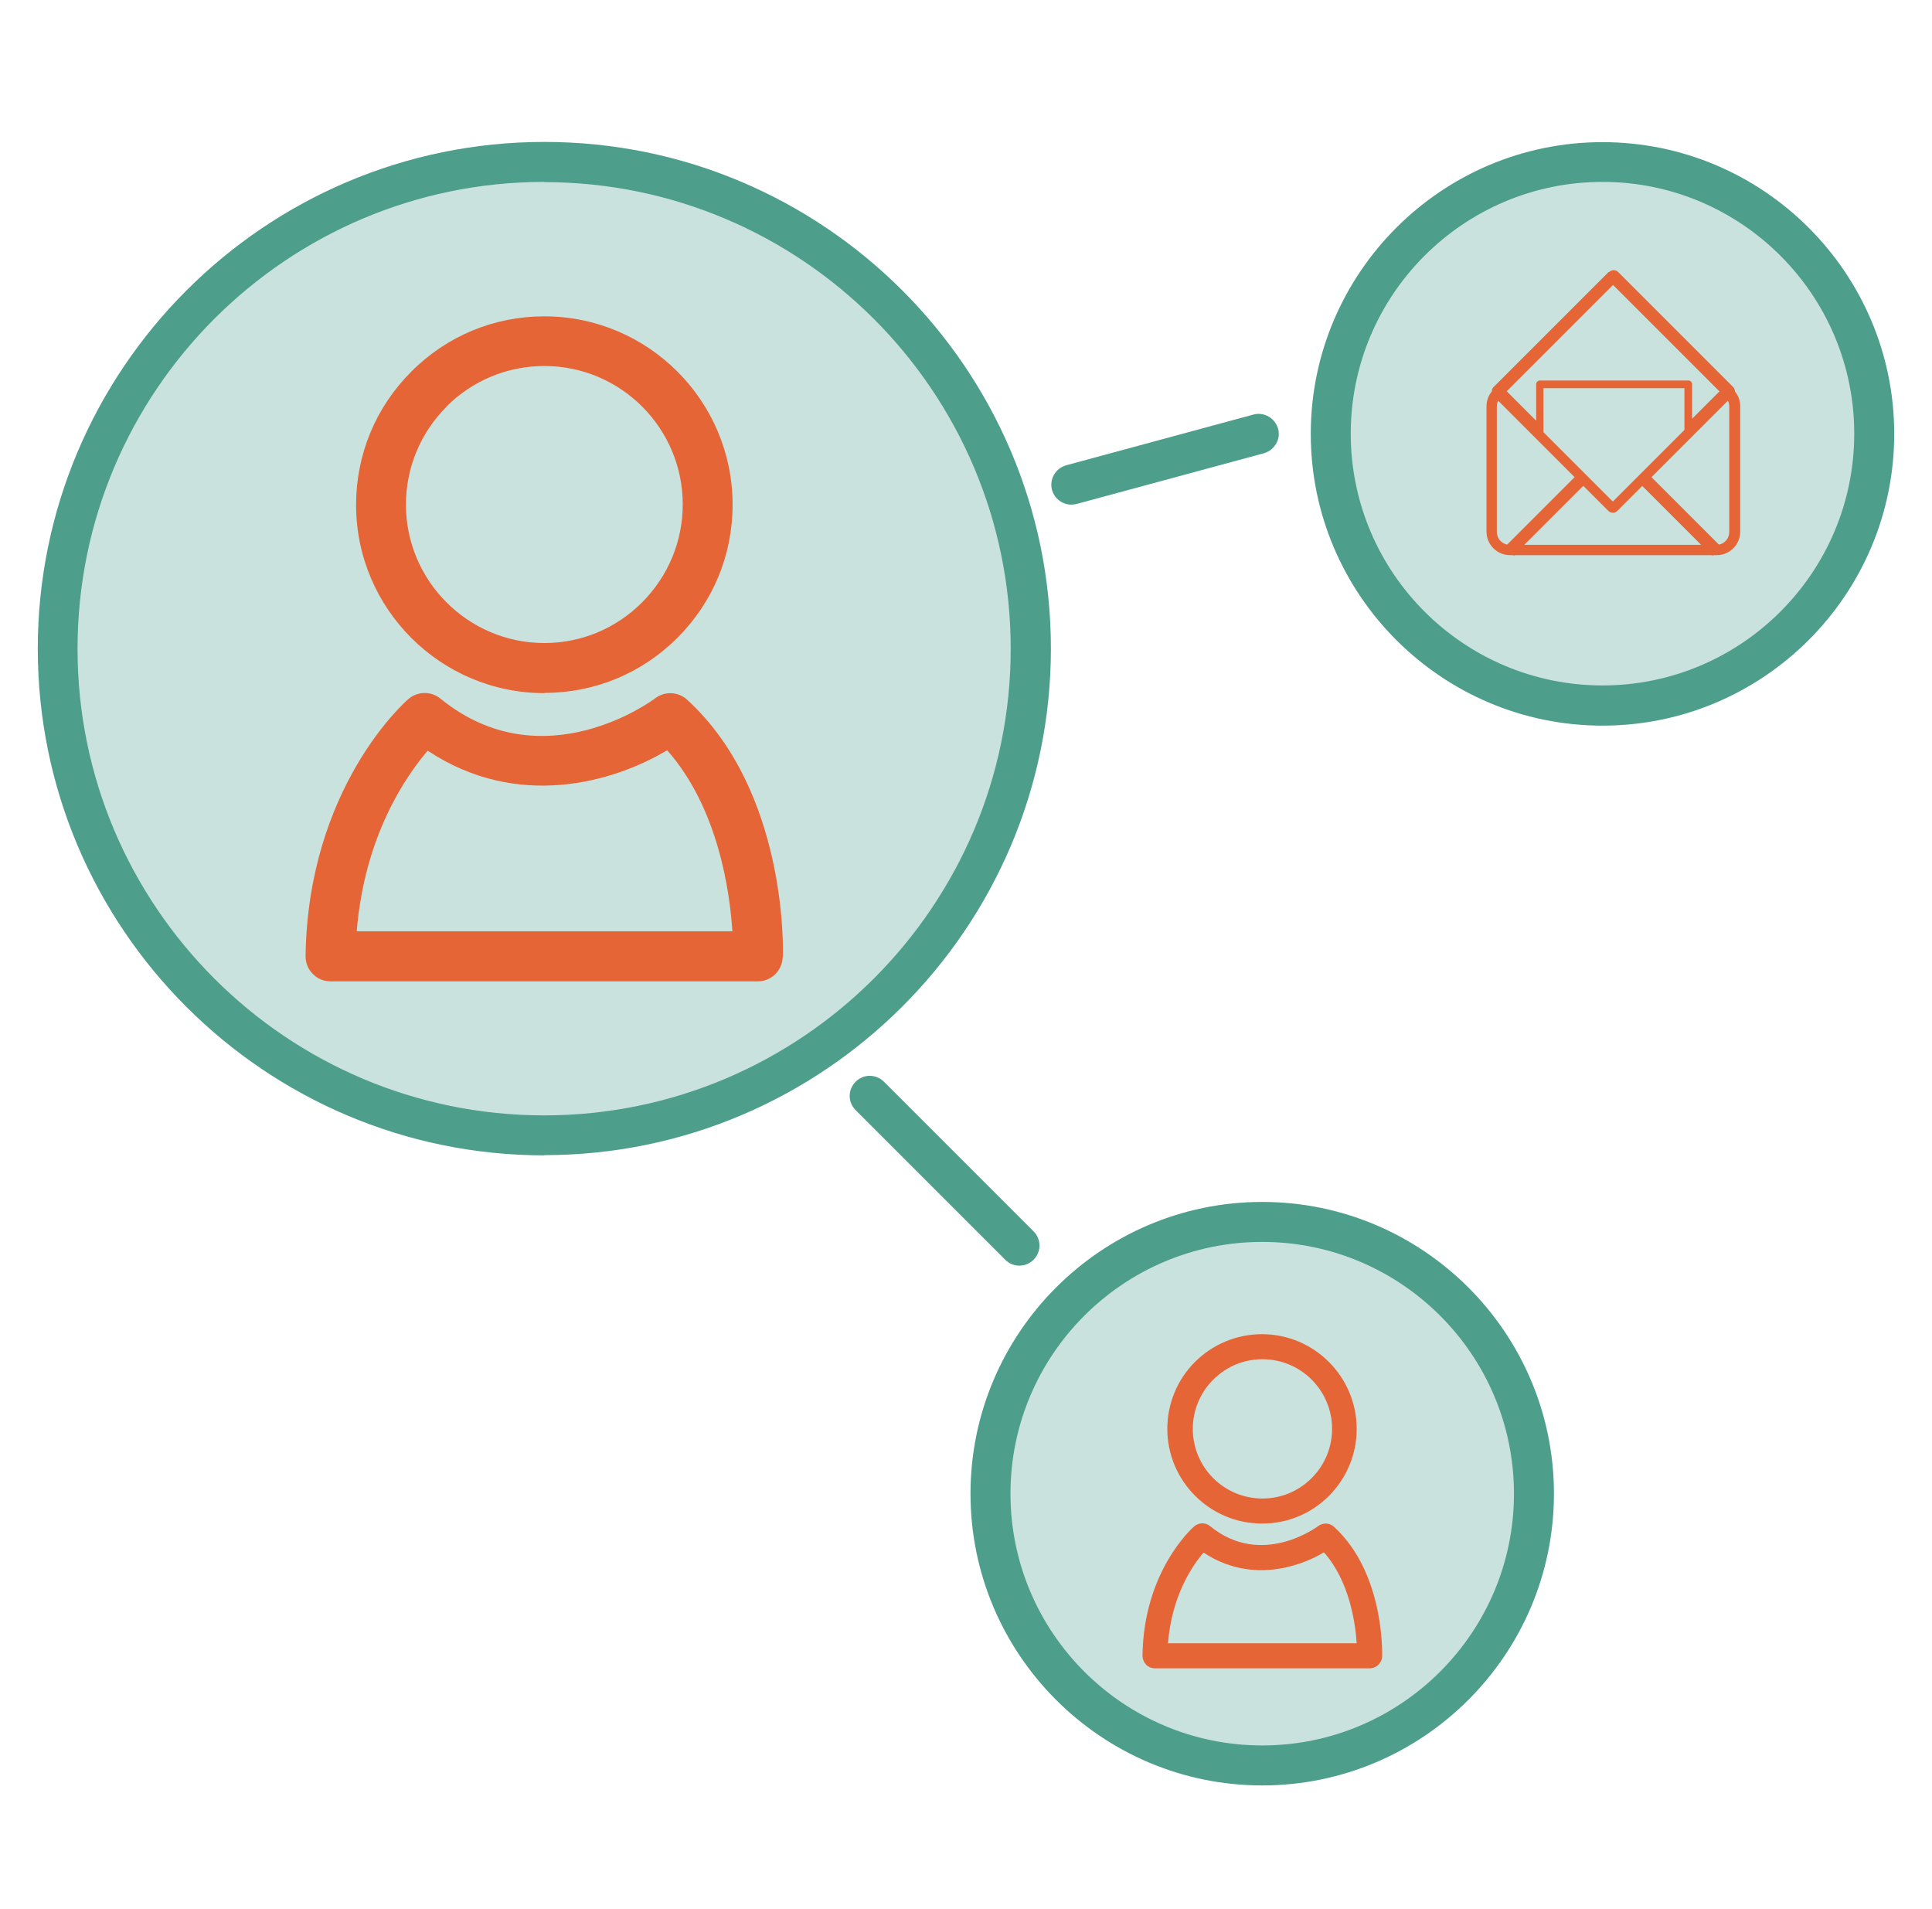 <svg xmlns="http://www.w3.org/2000/svg" id="Capa_1" viewBox="0 0 87.95 86.9"><defs><style>      .st0 {        fill: #e56536;      }      .st1 {        opacity: .3;      }      .st2 {        fill: #4e9e8c;      }    </style></defs><path class="st2" d="M24.78,52.59c-12.72,0-23.06-10.35-23.06-23.06S12.06,6.46,24.78,6.46s23.06,10.35,23.06,23.06-10.35,23.06-23.06,23.06ZM24.78,8.28C13.06,8.28,3.53,17.81,3.53,29.53s9.53,21.24,21.24,21.24,21.24-9.53,21.24-21.24-9.53-21.24-21.24-21.24Z"></path><g class="st1"><circle class="st2" cx="25.22" cy="29.53" r="22.15"></circle></g><path class="st2" d="M57.46,81.27c-7.32,0-13.28-5.96-13.28-13.28s5.96-13.28,13.28-13.28,13.28,5.96,13.28,13.28-5.96,13.28-13.28,13.28ZM57.46,56.53c-6.32,0-11.46,5.14-11.46,11.46s5.14,11.46,11.46,11.46,11.46-5.14,11.46-11.46-5.14-11.46-11.46-11.46Z"></path><g class="st1"><circle class="st2" cx="57.46" cy="67.99" r="12.37"></circle></g><path class="st2" d="M72.95,33.03c-7.32,0-13.28-5.96-13.28-13.28s5.96-13.28,13.28-13.28,13.28,5.96,13.28,13.28-5.96,13.28-13.28,13.28ZM72.95,8.28c-6.32,0-11.46,5.14-11.46,11.46s5.14,11.46,11.46,11.46,11.46-5.14,11.46-11.46-5.14-11.46-11.46-11.46Z"></path><g class="st1"><circle class="st2" cx="72.95" cy="20" r="12.37"></circle></g><path class="st2" d="M46.4,57.61c-.23,0-.47-.09-.64-.27l-6.81-6.81c-.36-.36-.36-.93,0-1.29.35-.36.93-.36,1.29,0l6.81,6.81c.36.36.36.93,0,1.29-.18.18-.41.27-.64.27Z"></path><path class="st2" d="M48.77,22.97c-.4,0-.77-.27-.88-.67-.13-.49.16-.98.64-1.12l8.53-2.31c.49-.13.98.16,1.12.64s-.16.98-.64,1.12l-8.53,2.31c-.08.02-.16.03-.24.03Z"></path><g><path class="st0" d="M24.78,31.54h0c2.29,0,4.44-.89,6.06-2.51,1.62-1.62,2.51-3.77,2.51-6.06,0-4.73-3.85-8.57-8.57-8.57-2.29,0-4.44.89-6.06,2.52-1.62,1.62-2.51,3.77-2.51,6.06,0,4.73,3.85,8.57,8.57,8.57ZM20.32,18.51c1.19-1.19,2.78-1.85,4.46-1.85,3.48,0,6.3,2.83,6.3,6.3,0,1.68-.66,3.26-1.85,4.46-1.19,1.19-2.77,1.85-4.45,1.85h0c-3.47,0-6.3-2.83-6.3-6.3,0-1.68.66-3.27,1.85-4.46Z"></path><path class="st0" d="M35.64,43.56c.01-.31.2-7.54-4.36-11.71-.41-.37-1.02-.4-1.46-.06-.05.04-5.09,3.82-9.77.01-.43-.35-1.04-.34-1.46.02-.19.16-4.57,4.06-4.68,11.7,0,.3.11.6.33.81.21.22.5.34.81.34h19.45c.61,0,1.11-.49,1.13-1.1ZM16.24,42.39c.35-4.33,2.23-7.05,3.23-8.22,4.09,2.72,8.48,1.43,10.9-.02,2.31,2.61,2.85,6.39,2.97,8.24h-17.1Z"></path></g><g><path class="st0" d="M57.46,69.35h0c1.15,0,2.23-.45,3.04-1.26.81-.82,1.26-1.9,1.26-3.05,0-2.37-1.93-4.31-4.31-4.31-1.15,0-2.23.45-3.05,1.26-.81.81-1.26,1.9-1.26,3.05,0,2.37,1.93,4.31,4.31,4.31ZM55.23,62.8c.6-.6,1.39-.93,2.24-.93,1.75,0,3.17,1.42,3.17,3.17,0,.84-.33,1.64-.93,2.24-.6.6-1.39.93-2.24.93h0c-1.75,0-3.17-1.42-3.17-3.17,0-.84.33-1.64.93-2.24Z"></path><path class="st0" d="M62.92,75.39c0-.15.1-3.79-2.19-5.89-.2-.19-.51-.2-.73-.03-.03.02-2.56,1.92-4.91,0-.21-.18-.52-.17-.73.01-.09.08-2.3,2.04-2.35,5.88,0,.15.06.3.16.41.11.11.25.17.41.17h9.77c.31,0,.56-.25.57-.55ZM53.17,74.8c.17-2.17,1.12-3.55,1.62-4.13,2.06,1.37,4.26.72,5.48-.01,1.16,1.31,1.43,3.21,1.49,4.14h-8.59Z"></path></g><path class="st0" d="M73.23,12.38l-5.24,5.24c-.06.06-.08.13-.08.2-.15.18-.24.42-.24.67v5.71c0,.59.48,1.07,1.07,1.07h.15l.03.03.03-.03h8.99l.03.03.03-.03h.15c.59,0,1.07-.48,1.07-1.07v-5.71c0-.25-.09-.49-.24-.67,0-.07-.03-.15-.08-.2l-5.24-5.24c-.11-.11-.29-.11-.4,0ZM78.72,18.5v5.71c0,.29-.2.53-.47.58l-3.07-3.07,3.48-3.48c.04.08.06.17.06.26ZM68.14,24.21v-5.71c0-.09.02-.18.06-.26l3.48,3.48-3.07,3.07c-.27-.06-.47-.29-.47-.58ZM70.26,17.67h6.42v1.9l-3.26,3.26-3.16-3.16v-1.99ZM78.27,17.82l-1.24,1.24v-1.57c0-.09-.08-.17-.17-.17h-6.76c-.09,0-.17.08-.17.17v1.66l-1.34-1.34,4.84-4.84,4.84,4.84ZM72.08,22.12l1.14,1.14c.05.05.13.08.2.08s.15-.03.2-.08l1.14-1.14,2.68,2.68h-8.05l2.68-2.68Z"></path></svg>